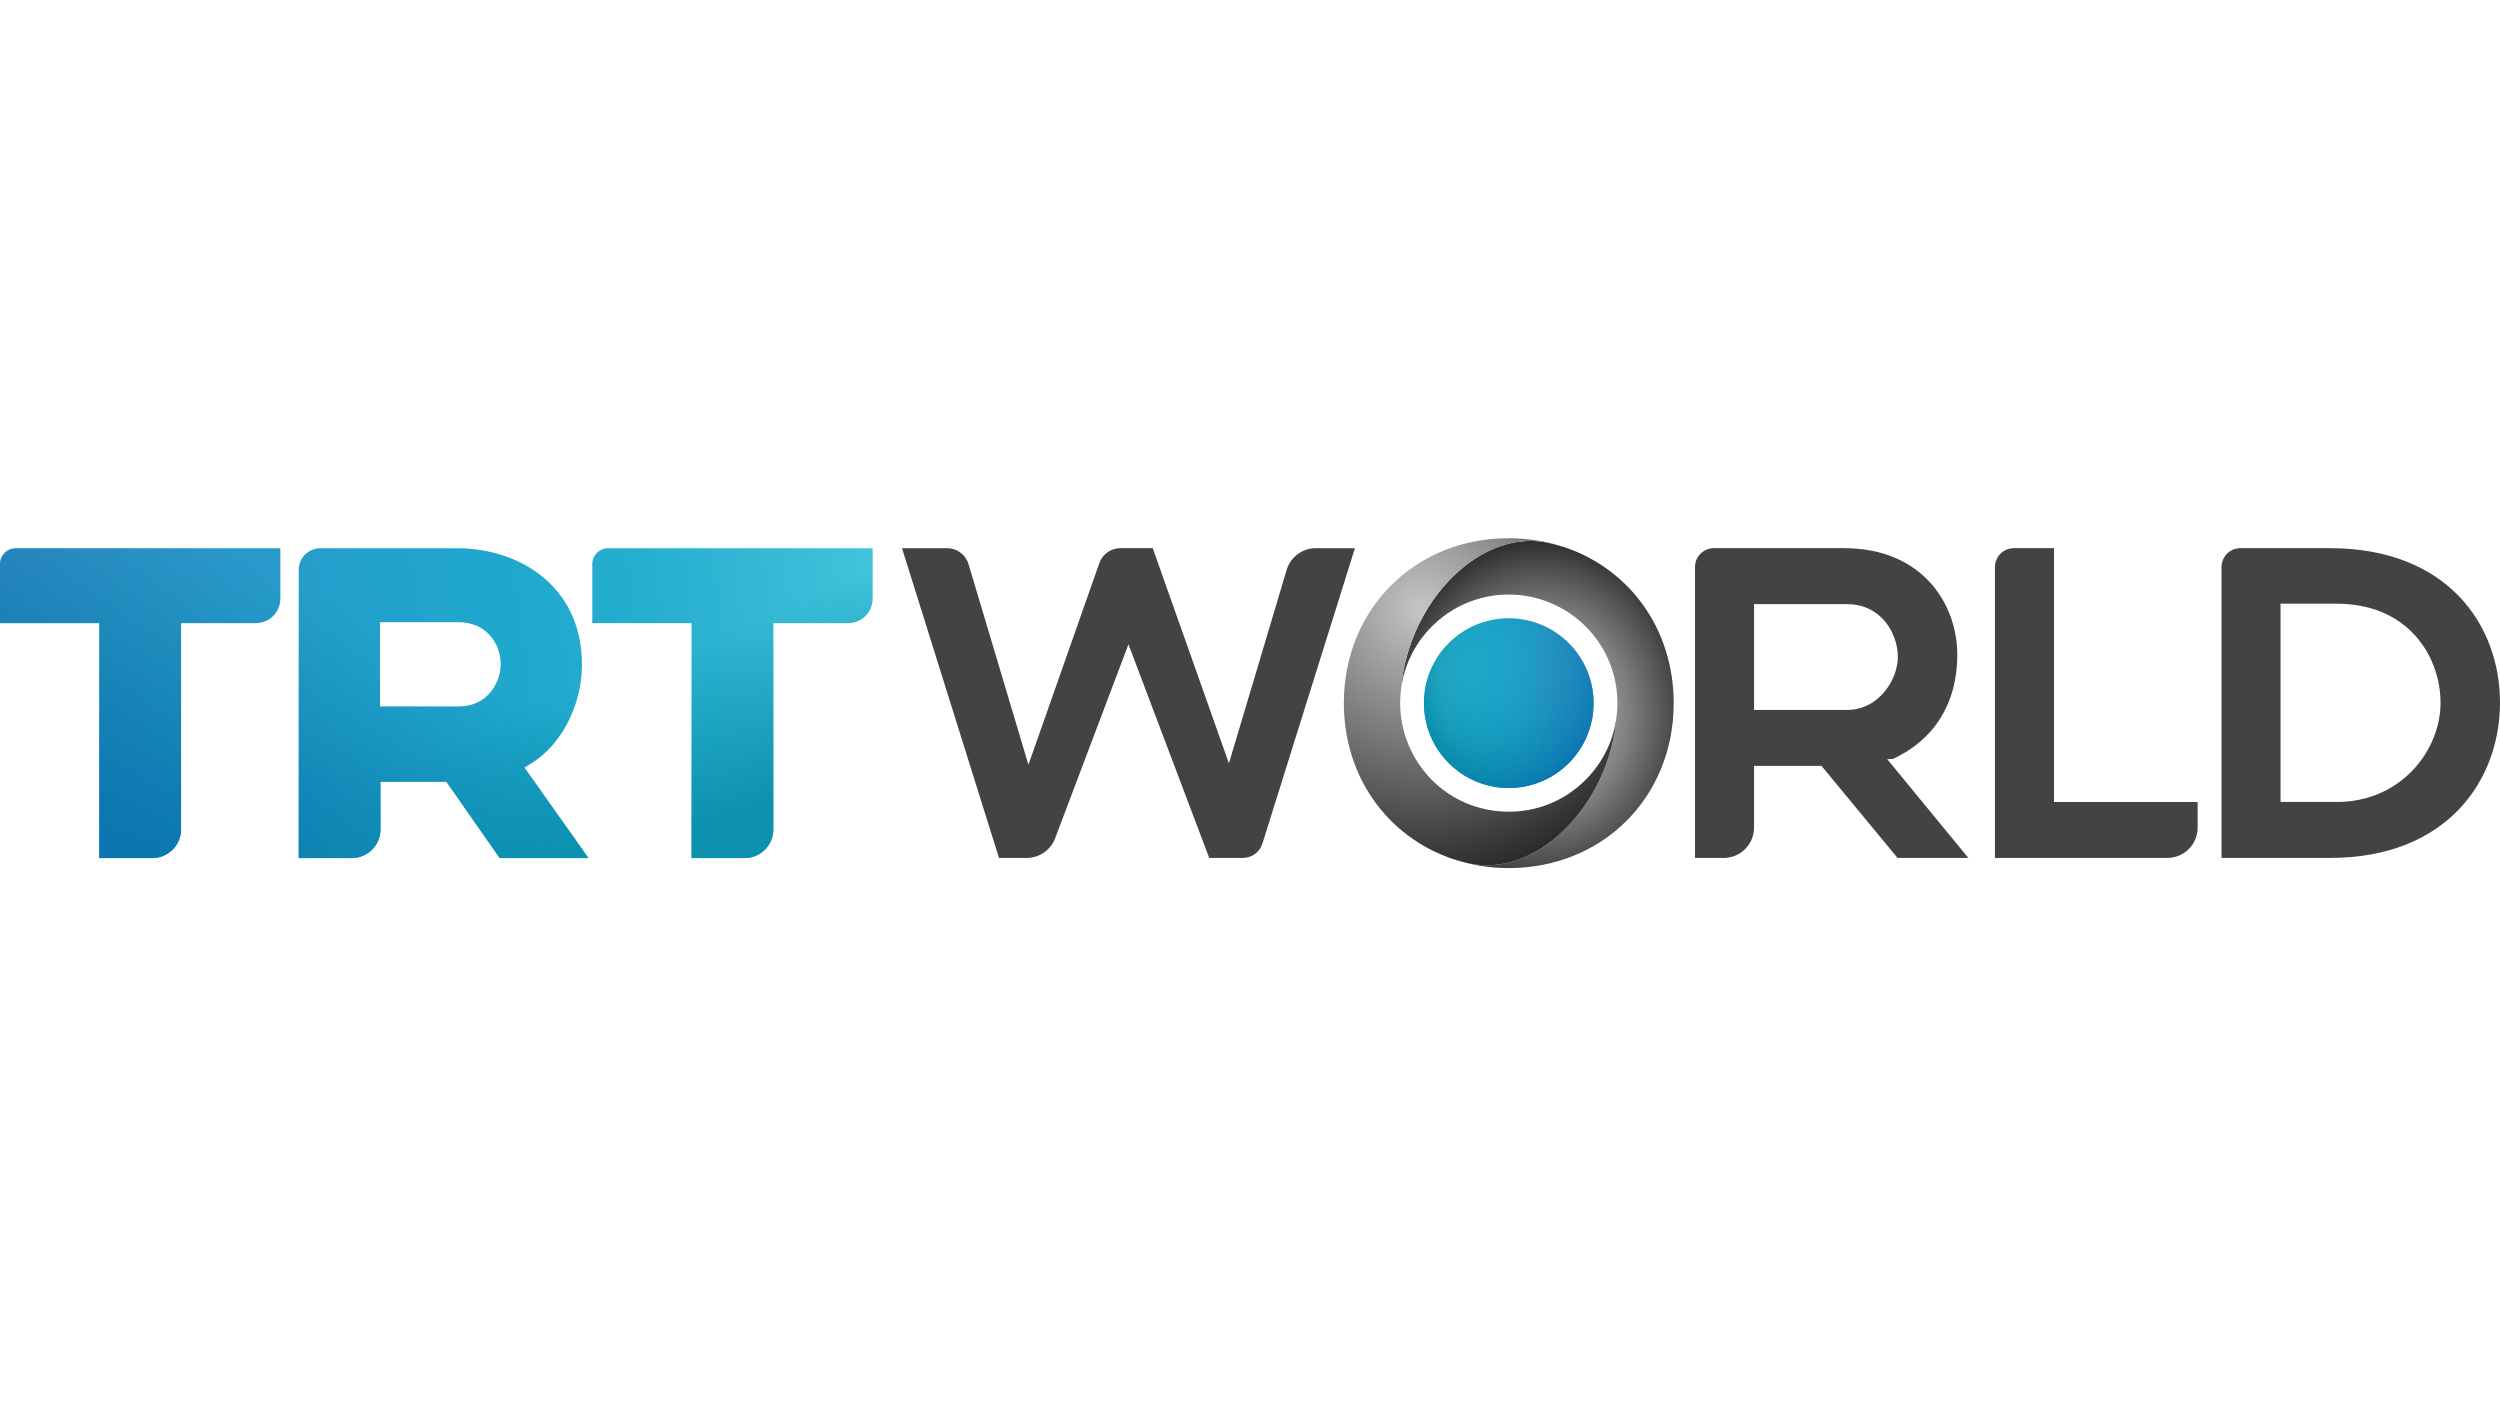 <?xml version="1.0" encoding="UTF-8"?>
<svg id="Layer_1" data-name="Layer 1" xmlns="http://www.w3.org/2000/svg" width="1920" height="1080" xmlns:xlink="http://www.w3.org/1999/xlink" viewBox="0 0 1920 1080">
  <defs>
    <style>
      .cls-1 {
        fill: url(#linear-gradient-2);
      }

      .cls-2 {
        fill: url(#linear-gradient-6);
      }

      .cls-3 {
        fill: url(#radial-gradient-4);
      }

      .cls-4 {
        fill: url(#linear-gradient-10);
      }

      .cls-5 {
        fill: url(#radial-gradient);
      }

      .cls-6 {
        fill: url(#linear-gradient-5);
      }

      .cls-7 {
        fill: url(#radial-gradient-2);
      }

      .cls-8 {
        fill: url(#radial-gradient-3);
      }

      .cls-9 {
        fill: url(#linear-gradient-7);
      }

      .cls-10 {
        fill: #434343;
      }

      .cls-11 {
        fill: url(#linear-gradient-9);
      }

      .cls-12 {
        fill: url(#linear-gradient-3);
      }

      .cls-13 {
        fill: url(#linear-gradient);
      }

      .cls-14 {
        fill: url(#linear-gradient-4);
      }

      .cls-15 {
        fill: url(#linear-gradient-8);
      }
    </style>
    <linearGradient id="linear-gradient" x1="668.21" y1="494.72" x2="13.04" y2="587.52" gradientUnits="userSpaceOnUse">
      <stop offset="0" stop-color="#41c3db"/>
      <stop offset=".05" stop-color="#3bbed8"/>
      <stop offset=".26" stop-color="#26aed0"/>
      <stop offset=".41" stop-color="#1fa8ce"/>
      <stop offset=".59" stop-color="#23a0cc"/>
      <stop offset=".87" stop-color="#308dc7"/>
      <stop offset="1" stop-color="#3882c4"/>
    </linearGradient>
    <linearGradient id="linear-gradient-2" x1="659.69" y1="455.78" x2="4.52" y2="548.58" xlink:href="#linear-gradient"/>
    <linearGradient id="linear-gradient-3" x1="677.47" y1="517.69" x2="22.3" y2="610.5" xlink:href="#linear-gradient"/>
    <linearGradient id="linear-gradient-4" x1="248.88" y1="735.04" x2="356.97" y2="512.85" gradientUnits="userSpaceOnUse">
      <stop offset="0" stop-color="#0a76b1"/>
      <stop offset=".11" stop-color="#0a77b0" stop-opacity=".96"/>
      <stop offset=".28" stop-color="#0a7ab0" stop-opacity=".84"/>
      <stop offset=".49" stop-color="#0a7faf" stop-opacity=".64"/>
      <stop offset=".72" stop-color="#0a86af" stop-opacity=".37"/>
      <stop offset=".98" stop-color="#0a90ae" stop-opacity=".03"/>
      <stop offset="1" stop-color="#0b91ae" stop-opacity="0"/>
    </linearGradient>
    <linearGradient id="linear-gradient-5" x1="25.04" y1="627.61" x2="133.14" y2="405.42" xlink:href="#linear-gradient-4"/>
    <linearGradient id="linear-gradient-6" x1="394.61" y1="803.01" x2="502.7" y2="580.82" xlink:href="#linear-gradient-4"/>
    <linearGradient id="linear-gradient-7" x1="392.96" y1="708.21" x2="337.41" y2="573.1" gradientUnits="userSpaceOnUse">
      <stop offset=".06" stop-color="#0b91ae"/>
      <stop offset="1" stop-color="#0b91ae" stop-opacity="0"/>
    </linearGradient>
    <linearGradient id="linear-gradient-8" x1="239.34" y1="770.13" x2="183.79" y2="635.02" xlink:href="#linear-gradient-7"/>
    <linearGradient id="linear-gradient-9" x1="629.77" y1="613.33" x2="574.22" y2="478.21" xlink:href="#linear-gradient-7"/>
    <linearGradient id="linear-gradient-10" x1="1088.2" y1="544.79" x2="1221.04" y2="544.79" gradientTransform="translate(26.08 5.58) scale(.98)" xlink:href="#linear-gradient"/>
    <radialGradient id="radial-gradient" cx="1188.88" cy="515.88" fx="1188.88" fy="515.88" r="106.33" gradientUnits="userSpaceOnUse">
      <stop offset="0" stop-color="#0b91ae" stop-opacity="0"/>
      <stop offset=".23" stop-color="#0b91ae" stop-opacity=".01"/>
      <stop offset=".37" stop-color="#0b91ae" stop-opacity=".06"/>
      <stop offset=".5" stop-color="#0b91ae" stop-opacity=".15"/>
      <stop offset=".6" stop-color="#0b91ae" stop-opacity=".27"/>
      <stop offset=".7" stop-color="#0b91ae" stop-opacity=".42"/>
      <stop offset=".8" stop-color="#0b91ae" stop-opacity=".61"/>
      <stop offset=".88" stop-color="#0b91ae" stop-opacity=".83"/>
      <stop offset=".94" stop-color="#0b91ae"/>
    </radialGradient>
    <radialGradient id="radial-gradient-2" cx="1121.2" cy="500.96" fx="1121.2" fy="500.96" r="119.82" gradientUnits="userSpaceOnUse">
      <stop offset=".02" stop-color="#0b91ae" stop-opacity="0"/>
      <stop offset=".2" stop-color="#0a90ae" stop-opacity=".02"/>
      <stop offset=".35" stop-color="#0a8eae" stop-opacity=".08"/>
      <stop offset=".49" stop-color="#0a8cae" stop-opacity=".17"/>
      <stop offset=".62" stop-color="#0a88ae" stop-opacity=".31"/>
      <stop offset=".74" stop-color="#0a83af" stop-opacity=".48"/>
      <stop offset=".86" stop-color="#0a7eb0" stop-opacity=".7"/>
      <stop offset=".98" stop-color="#0a77b0" stop-opacity=".95"/>
      <stop offset="1" stop-color="#0a76b1"/>
    </radialGradient>
    <radialGradient id="radial-gradient-3" cx="1180.83" cy="573.43" fx="1180.83" fy="573.43" r="136.86" gradientTransform="translate(666.38 1753.2) rotate(-90) scale(1.02 .9)" gradientUnits="userSpaceOnUse">
      <stop offset=".02" stop-color="#c2c2c2"/>
      <stop offset=".14" stop-color="#bababa"/>
      <stop offset=".32" stop-color="#a4a4a4"/>
      <stop offset=".55" stop-color="#818080"/>
      <stop offset=".8" stop-color="#514f4f"/>
      <stop offset="1" stop-color="#272425"/>
    </radialGradient>
    <radialGradient id="radial-gradient-4" cx="1091.28" cy="491.84" fx="1091.28" fy="491.84" r="209.21" gradientTransform="translate(0 -34.07) scale(1 1.02)" gradientUnits="userSpaceOnUse">
      <stop offset=".02" stop-color="#c2c2c2"/>
      <stop offset="1" stop-color="#272425"/>
    </radialGradient>
  </defs>
  <g>
    <path class="cls-10" d="M1010.48,420.99c-10.22,0-19.39,6.84-22.31,16.63l-44.36,148.65-58.5-165.28h-24.84c-7.26,0-13.76,4.6-16.17,11.46l-54.47,154.9-45.99-154.11c-2.15-7.21-8.9-12.24-16.42-12.24h-34.69l74.5,237.9h21.31c9.63,0,18.38-6.05,21.79-15.06l56.33-149,62.02,164.06h25.86c6.91,0,12.94-4.43,15-11.02l71.05-226.88h-30.11Z"/>
    <path class="cls-10" d="M1577.46,420.99h-30.84c-8.01,0-14.5,6.49-14.5,14.5v223.4h132.38c12.86,0,23.29-10.43,23.29-23.29v-19.69h-110.33v-194.92Z"/>
    <path class="cls-10" d="M1453.75,582.87c31.91-14.67,49.47-43.04,49.47-79.91,0-39.48-27.21-81.97-86.96-81.97h-100c-8.01,0-14.5,6.49-14.5,14.5v223.4h22.06c12.86,0,23.29-10.43,23.29-23.29v-47.39h51.8l58.39,70.68h54.39l-62.3-75.85,4.36-.17Zm-35.43-37.64h-58.09c-5.51,0-8.68-.07-8.71,0h-4.4v-81.26s71.21,0,71.21,0c15.45,0,24.74,7.53,29.82,13.86,5.89,7.33,9.4,17.34,9.4,26.77,0,16.6-13.97,40.63-39.22,40.63Z"/>
    <path class="cls-10" d="M1789.43,420.99h-68.81c-8.01,0-14.5,6.49-14.5,14.5v223.4h83.31c90.2,0,130.57-59.94,130.57-119.35s-40.37-118.55-130.57-118.55Zm5.23,194.92h-43.2v-152.28h43.2c25.04,0,45.94,8.56,60.44,24.76,12.22,13.66,19.23,32.39,19.23,51.38,0,36.62-30.46,76.14-79.66,76.14Z"/>
    <g>
      <g>
        <path class="cls-13" d="M351.42,421.06h-105.48c-9.12,0-16.52,7.4-16.52,16.52v221.43h40.7c12.21,0,22.11-9.9,22.11-22.11v-36.5h50.58l41.03,58.61h68.07l-49.15-69.54,5.72-3.58c23.01-14.4,38.46-44.68,38.46-75.34,0-61.49-49.51-89.49-95.51-89.49Zm.71,121.5h-60.26v-64.72h60.26c21.24,0,32.36,16.28,32.36,32.36,0,12.51-8.78,32.36-32.36,32.36Z"/>
        <path class="cls-1" d="M76.25,659.01h40.7c12.21,0,22.11-9.9,22.11-22.11v-158.35h57.44c10.39,0,18.8-8.42,18.8-18.8v-38.69H12.08c-6.67,0-12.08,5.41-12.08,12.08v45.42H76.25v180.45Z"/>
        <path class="cls-12" d="M531.14,659.01h40.7c12.21,0,22.11-9.9,22.11-22.11v-158.35h57.44c10.39,0,18.8-8.42,18.8-18.8v-38.69h-203.22c-6.67,0-12.08,5.41-12.08,12.08v45.42h76.25v180.45Z"/>
      </g>
      <g>
        <path class="cls-14" d="M351.42,421.06h-105.48c-9.12,0-16.52,7.4-16.52,16.52v221.43h40.7c12.21,0,22.11-9.9,22.11-22.11v-36.5h50.58l41.03,58.61h68.07l-49.15-69.54,5.72-3.58c23.01-14.4,38.46-44.68,38.46-75.34,0-61.49-49.51-89.49-95.51-89.49Zm.71,121.5h-60.26v-64.72h60.26c21.24,0,32.36,16.28,32.36,32.36,0,12.51-8.78,32.36-32.36,32.36Z"/>
        <path class="cls-6" d="M76.25,659.01h40.7c12.21,0,22.11-9.9,22.11-22.11v-158.35h57.44c10.39,0,18.8-8.42,18.8-18.8v-38.69H12.08C5.41,421.06,0,426.46,0,433.13v45.42H76.25v180.45Z"/>
        <path class="cls-2" d="M531.14,659.01h40.7c12.21,0,22.11-9.9,22.11-22.11v-158.35h57.44c10.39,0,18.8-8.42,18.8-18.8v-38.69h-203.22c-6.67,0-12.08,5.41-12.08,12.08v45.42h76.25v180.45Z"/>
      </g>
      <g>
        <path class="cls-9" d="M351.42,421.06h-105.48c-9.12,0-16.52,7.4-16.52,16.52v221.43h40.7c12.21,0,22.11-9.9,22.11-22.11v-36.5h50.58l41.03,58.61h68.07l-49.15-69.54,5.72-3.58c23.01-14.4,38.46-44.68,38.46-75.34,0-61.49-49.51-89.49-95.51-89.49Zm.71,121.5h-60.26v-64.72h60.26c21.24,0,32.36,16.28,32.36,32.36,0,12.51-8.78,32.36-32.36,32.36Z"/>
        <path class="cls-15" d="M76.25,659.01h40.7c12.21,0,22.11-9.9,22.11-22.11v-158.35h57.44c10.39,0,18.8-8.42,18.8-18.8v-38.69H12.08c-6.67,0-12.08,5.41-12.08,12.08v45.42H76.25v180.45Z"/>
        <path class="cls-11" d="M531.14,659.01h40.7c12.21,0,22.11-9.9,22.11-22.11v-158.35h57.44c10.39,0,18.8-8.42,18.8-18.8v-38.69h-203.22c-6.67,0-12.08,5.41-12.08,12.08v45.42h76.25v180.45Z"/>
      </g>
    </g>
  </g>
  <g>
    <g>
      <circle class="cls-4" cx="1158.73" cy="540" r="65.15"/>
      <circle class="cls-5" cx="1158.73" cy="540" r="65.15"/>
      <circle class="cls-7" cx="1158.73" cy="540" r="65.15"/>
    </g>
    <g>
      <path class="cls-8" d="M1202.06,420.41c-3.36-.98-6.68-1.92-9.94-2.79-53.62-14.36-111.46,44.34-116.28,113.12,2.08-19.41,10.81-36.42,23.54-49.32,15.15-15.35,36.04-24.81,59.36-24.81s44.95,9.82,60.15,25.63c14.3,14.88,23.25,35.05,23.25,57.77h0c0,3.13-.18,6.22-.51,9.26-4.82,68.77-62.66,127.48-116.28,113.12-3.26-.87-6.59-1.81-9.94-2.79,13.4,4.58,27.96,7.07,43.32,7.07,72.2,0,126.66-54.45,126.66-126.66,0-56.84-33.75-102.65-83.33-119.59Z"/>
      <path class="cls-3" d="M1158.73,623.4c-30.8,0-57.53-16.34-71.97-41.24-7.13-12.28-11.43-26.68-11.43-42.16h0c0-3.13,.18-6.22,.51-9.26,4.82-68.77,62.66-127.48,116.28-113.12,3.26,.87,6.59,1.81,9.94,2.79-13.4-4.58-27.96-7.07-43.32-7.07-72.2,0-126.66,54.45-126.66,126.66,0,56.84,33.75,102.65,83.33,119.59,3.36,.98,6.68,1.92,9.94,2.79,53.62,14.36,111.46-44.34,116.28-113.12-2.28,21.36-12.74,39.98-27.65,53.21-14.77,13.1-33.89,20.92-55.24,20.92Z"/>
    </g>
  </g>
</svg>